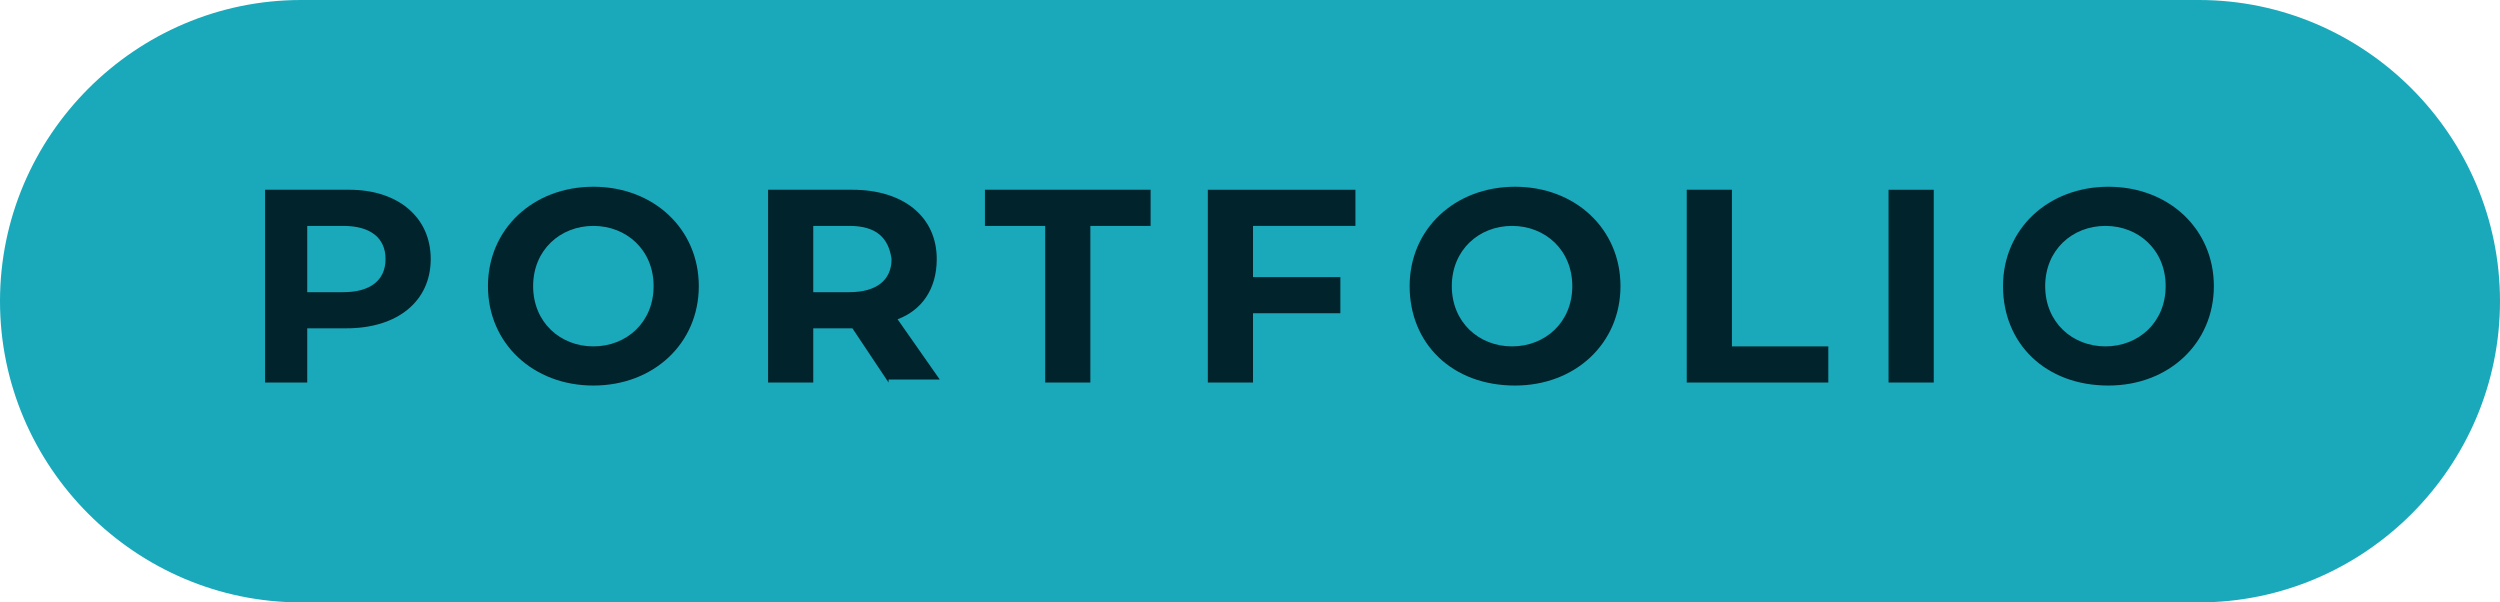             <svg version="1.1" xmlns="http://www.w3.org/2000/svg" xmlns:xlink="http://www.w3.org/1999/xlink" x="0px" y="0px" width="83px" height="20px" viewBox="0 0 83 20" style="overflow:visible;enable-background:new 0 0 83 20;" xml:space="preserve">
                <style type="text/css">
                .st0 {
                    fill: #19A9BB;
                }

                .st1 {
                    fill: #00232C;
                }
                </style>
                <defs></defs>
                <path class="st0" d="M73,0H10C4.5,0,0,4.5,0,10v0c0,5.5,4.5,10,10,10h63c5.5,0,10-4.5,10-10v0C83,4.5,78.5,0,73,0"/>
                <g>
                    <path class="st1" d="M14.3,8.6c0,1.4-1.1,2.3-2.8,2.3h-1.3v1.8H8.8V6.3h2.8C13.2,6.3,14.3,7.2,14.3,8.6z M12.8,8.6
                                c0-0.7-0.5-1.1-1.4-1.1h-1.2v2.2h1.2C12.3,9.7,12.8,9.3,12.8,8.6z"/>
                    <path class="st1" d="M16.2,9.5c0-1.9,1.5-3.3,3.5-3.3c2,0,3.5,1.4,3.5,3.3c0,1.9-1.5,3.3-3.5,3.3C17.7,12.8,16.2,11.4,16.2,9.5z
                                 M21.7,9.5c0-1.2-0.9-2-2-2s-2,0.8-2,2c0,1.2,0.9,2,2,2S21.7,10.7,21.7,9.5z"/>
                    <path class="st1" d="M29.5,12.7l-1.2-1.8h-0.1H27v1.8h-1.5V6.3h2.8c1.7,0,2.8,0.9,2.8,2.3c0,1-0.5,1.7-1.3,2l1.4,2H29.5z M28.2,7.5
                                H27v2.2h1.2c0.9,0,1.4-0.4,1.4-1.1C29.5,7.9,29.1,7.5,28.2,7.5z"/>
                    <path class="st1" d="M34.7,7.5h-2V6.3h5.5v1.2h-2v5.2h-1.5V7.5z"/>
                    <path class="st1" d="M41.6,7.5v1.7h2.9v1.2h-2.9v2.3h-1.5V6.3H45v1.2H41.6z"/>
                    <path class="st1" d="M46.8,9.5c0-1.9,1.5-3.3,3.5-3.3c2,0,3.5,1.4,3.5,3.3c0,1.9-1.5,3.3-3.5,3.3C48.2,12.8,46.8,11.4,46.8,9.5z
                                 M52.2,9.5c0-1.2-0.9-2-2-2s-2,0.8-2,2c0,1.2,0.9,2,2,2S52.2,10.7,52.2,9.5z"/>
                    <path class="st1" d="M56,6.3h1.5v5.2h3.2v1.2H56V6.3z"/>
                    <path class="st1" d="M62.7,6.3h1.5v6.4h-1.5V6.3z"/>
                    <path class="st1" d="M66.5,9.5c0-1.9,1.5-3.3,3.5-3.3c2,0,3.5,1.4,3.5,3.3c0,1.9-1.5,3.3-3.5,3.3C67.9,12.8,66.5,11.4,66.5,9.5z
                                 M71.9,9.5c0-1.2-0.9-2-2-2s-2,0.8-2,2c0,1.2,0.9,2,2,2S71.9,10.7,71.9,9.5z"/>
                </g>
            </svg>
